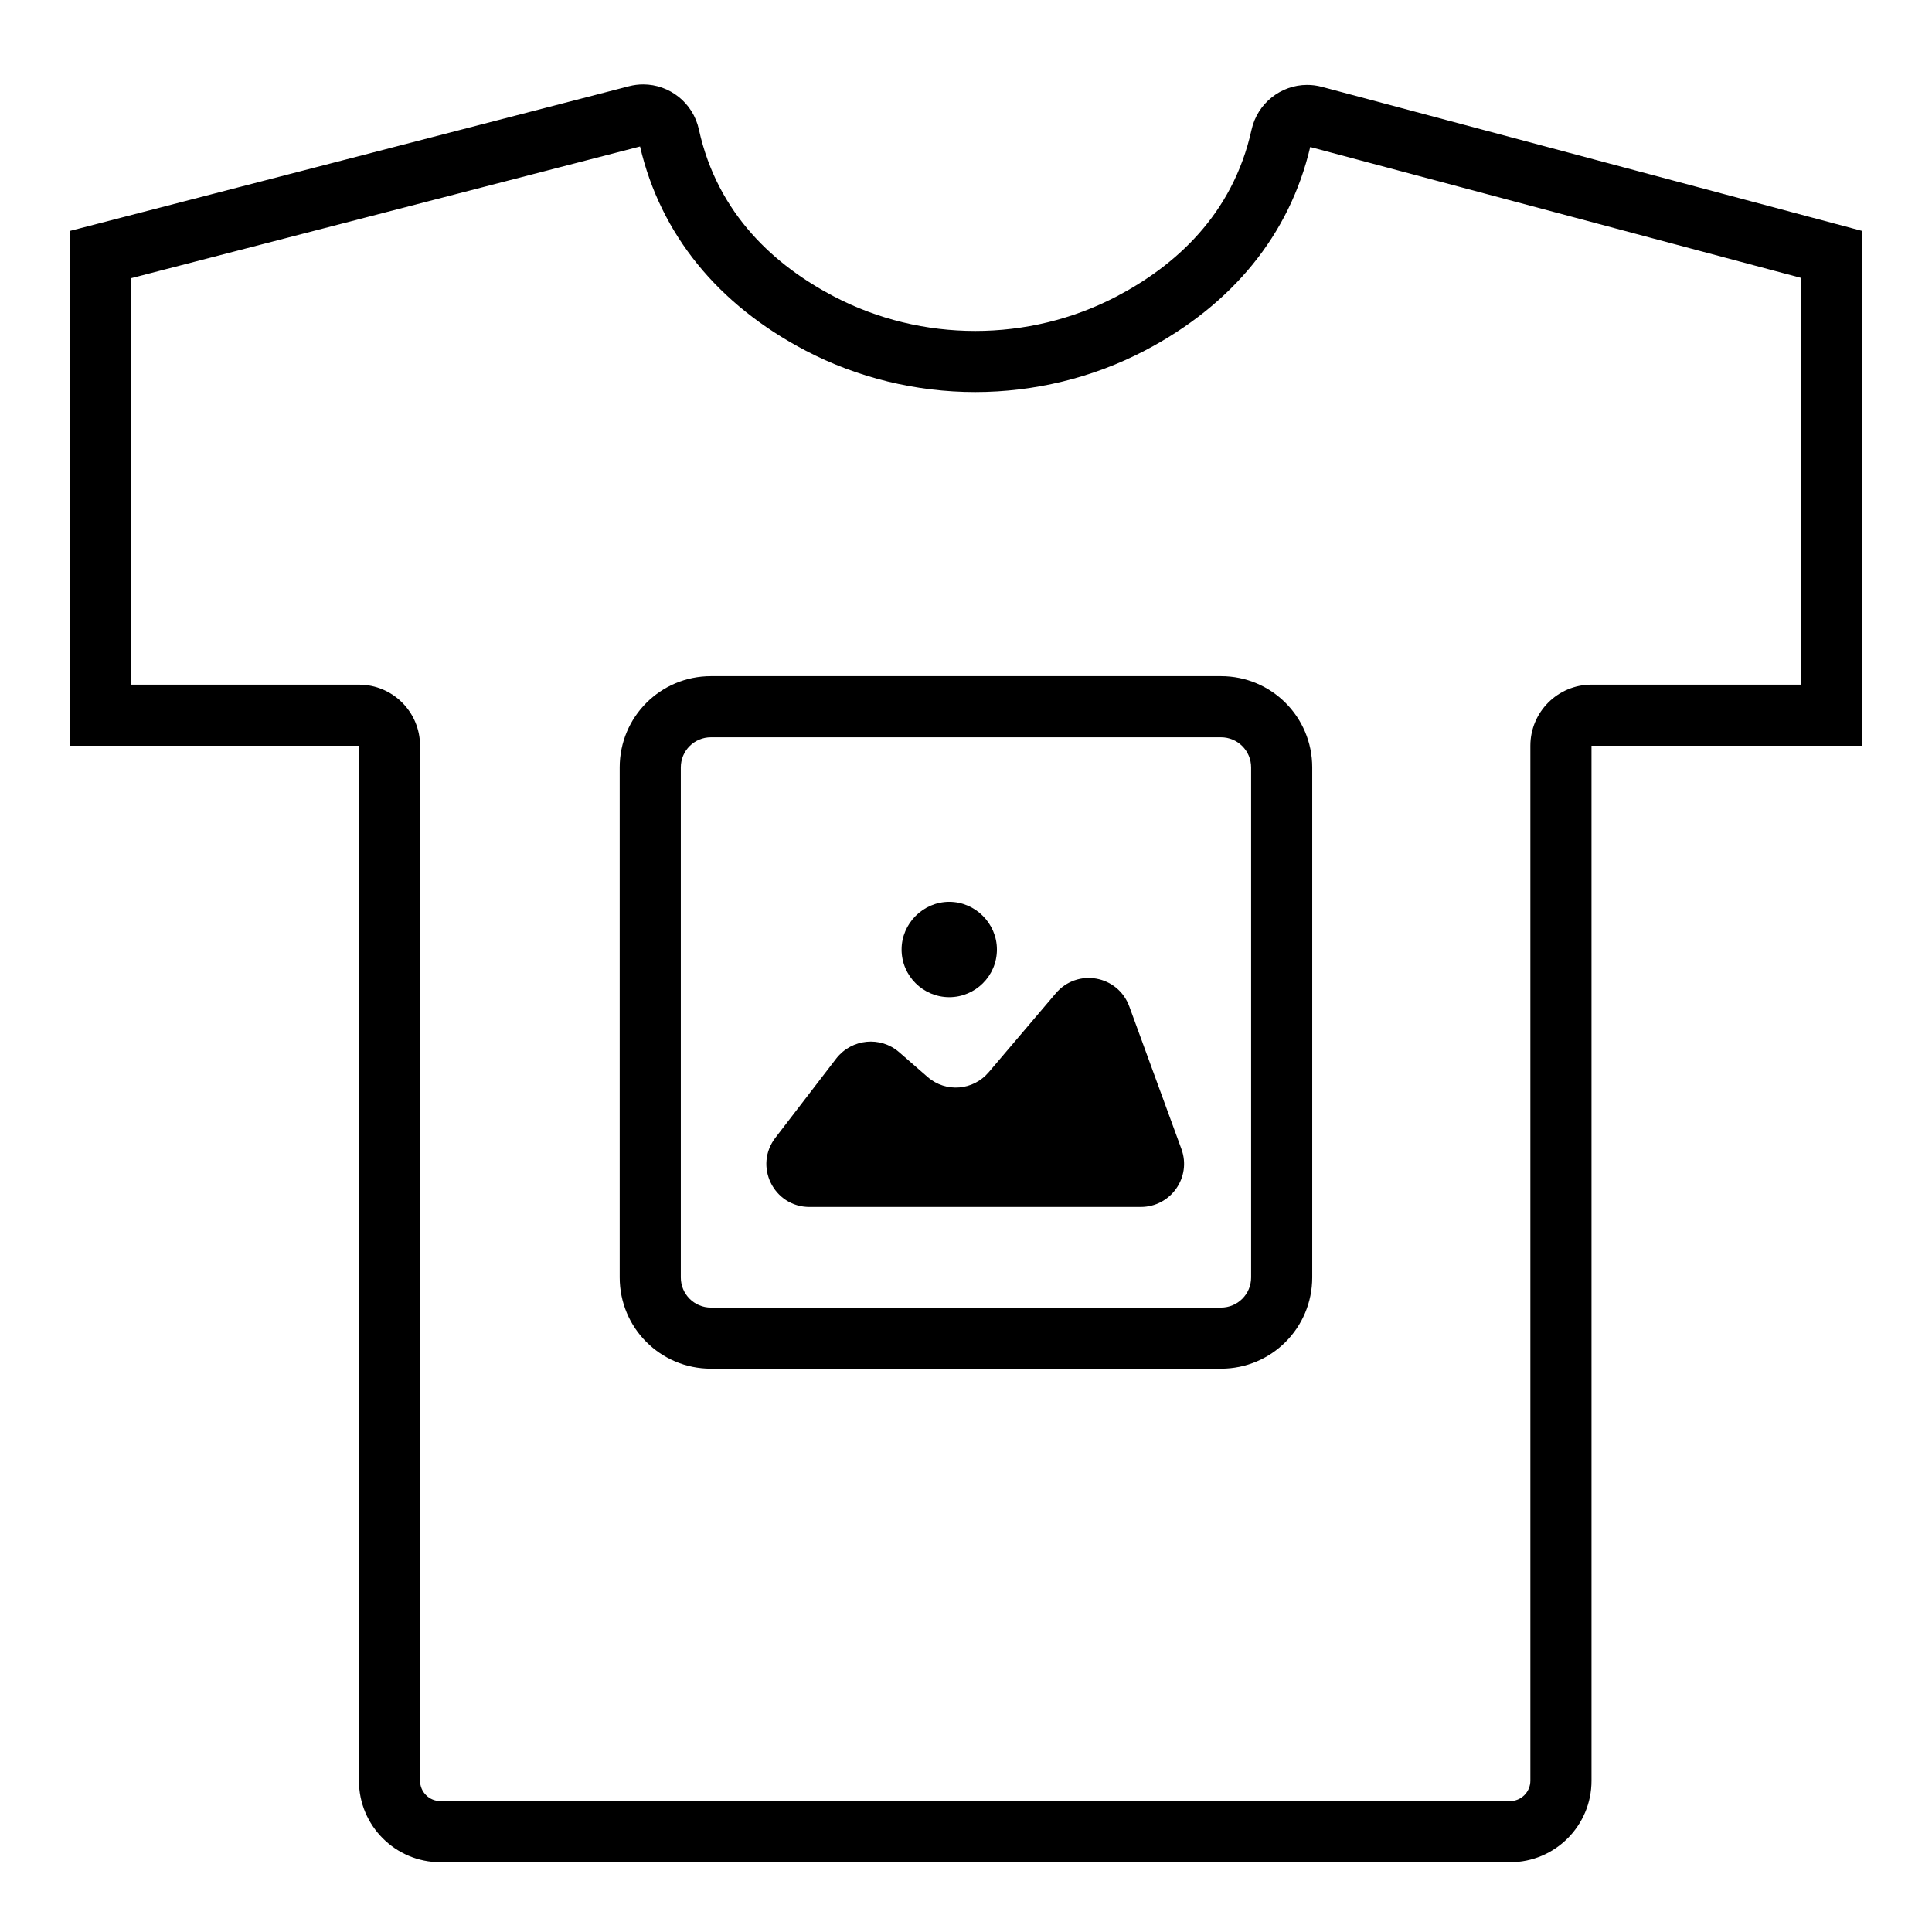 <?xml version="1.0" encoding="UTF-8"?>
<!-- Uploaded to: SVG Find, www.svgrepo.com, Generator: SVG Find Mixer Tools -->
<svg fill="#000000" width="800px" height="800px" version="1.1" viewBox="144 144 512 512" xmlns="http://www.w3.org/2000/svg">
 <g>
  <path d="m313.62 182.82c5.406 23.203 20.555 41.895 43.867 54.094 13.727 7.184 29.27 10.984 44.949 10.984s31.223-3.797 44.949-10.984c23.266-12.176 38.402-30.82 43.836-53.961l130.09 34.695v107.79h-55.551c-8.945 0-16.195 7.25-16.195 16.195v274.28c0 2.977-2.422 5.398-5.398 5.398h-283.45c-2.977 0-5.398-2.422-5.398-5.398v-274.28c0-8.934-7.234-16.18-16.168-16.195h-60.465v-107.7l88.121-22.809 46.816-12.113m0.832-16.449c-1.25 0-2.516 0.156-3.785 0.484l-148.18 38.352v136.43h76.633v274.28c0 11.926 9.668 21.594 21.594 21.594h283.46c11.926 0 21.594-9.668 21.594-21.594l-0.004-274.28h71.746v-136.43l-143.21-38.195c-1.301-0.348-2.606-0.512-3.891-0.512-6.922 0-13.18 4.824-14.75 11.926-4.988 22.559-20.379 36.086-35.77 44.145-11.637 6.09-24.539 9.137-37.441 9.137s-25.805-3.047-37.441-9.137c-15.422-8.07-30.84-21.637-35.797-44.27-1.555-7.106-7.82-11.93-14.75-11.93z"/>
  <path d="m382.93 395.63c0-6.91 5.723-12.633 12.633-12.633s12.633 5.723 12.633 12.633c0 7.019-5.723 12.633-12.633 12.633-6.91-0.004-12.633-5.617-12.633-12.633z"/>
  <path d="m457.1 448.53c2.699 7.449-2.805 15.328-10.797 15.328l-87.77 0.004c-9.5 0-14.898-10.902-8.961-18.461l16.086-20.945c4.102-5.184 11.66-5.938 16.625-1.617l7.559 6.586c4.859 4.211 12.09 3.562 16.195-1.297l17.707-20.836c5.723-6.801 16.516-4.859 19.539 3.453z"/>
  <path d="m467.57 323.19h-135.16c-13.387 0-24.184 10.797-24.184 24.184v135.16c0 13.387 10.797 24.184 24.184 24.184h135.16c13.387 0 24.184-10.797 24.184-24.184v-135.16c0-13.387-10.797-24.184-24.184-24.184zm7.988 159.35c0 4.426-3.562 7.988-7.988 7.988h-135.16c-4.426 0-7.988-3.562-7.988-7.988v-135.16c0-4.426 3.562-7.988 7.988-7.988h135.16c4.426 0 7.988 3.562 7.988 7.988z"/>
 </g>
</svg>